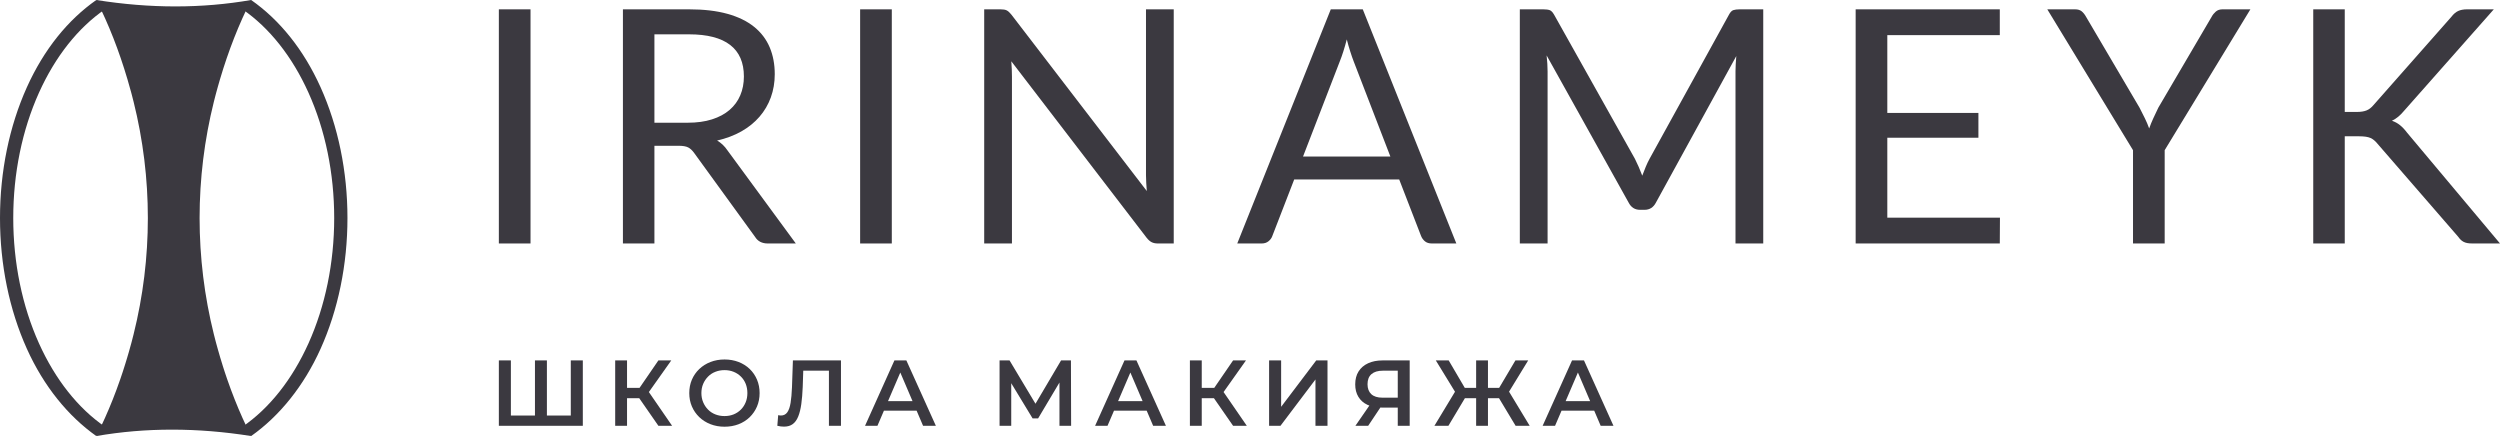 <?xml version="1.0" encoding="UTF-8"?> <svg xmlns="http://www.w3.org/2000/svg" width="172" height="30" viewBox="0 0 172 30" fill="none"> <g clip-path="url(#clip0_146_1876)"> <path d="M36.5 16.751H34.321V0.642H36.5V16.751Z" fill="#3B3940"></path> <path d="M47.316 8.443C47.945 8.443 48.501 8.367 48.984 8.213C49.467 8.059 49.871 7.843 50.197 7.561C50.523 7.28 50.768 6.945 50.932 6.555C51.097 6.166 51.18 5.734 51.18 5.262C51.18 4.303 50.866 3.58 50.236 3.093C49.608 2.606 48.664 2.362 47.406 2.362H45.024V8.443H47.316ZM54.752 16.751H52.82C52.423 16.751 52.131 16.598 51.944 16.291L47.766 10.535C47.638 10.355 47.501 10.225 47.355 10.147C47.21 10.068 46.983 10.029 46.676 10.029H45.024V16.751H42.857V0.642H47.406C48.424 0.642 49.304 0.745 50.045 0.951C50.787 1.157 51.399 1.455 51.882 1.845C52.365 2.235 52.722 2.705 52.955 3.256C53.187 3.806 53.303 4.423 53.303 5.105C53.303 5.675 53.212 6.206 53.033 6.702C52.853 7.196 52.593 7.64 52.252 8.033C51.912 8.427 51.496 8.762 51.006 9.04C50.515 9.317 49.959 9.527 49.337 9.669C49.615 9.827 49.854 10.055 50.056 10.355L54.752 16.751Z" fill="#3B3940"></path> <path d="M61.356 16.751H59.177V0.642H61.356V16.751Z" fill="#3B3940"></path> <path d="M80.753 0.642V16.751H79.664C79.491 16.751 79.347 16.721 79.231 16.661C79.115 16.602 79.001 16.5 78.888 16.358L69.578 4.217C69.593 4.404 69.604 4.588 69.611 4.768C69.618 4.947 69.622 5.116 69.622 5.274V16.751H67.713V0.642H68.836C68.933 0.642 69.016 0.648 69.083 0.659C69.151 0.671 69.21 0.689 69.263 0.715C69.315 0.742 69.368 0.779 69.42 0.828C69.472 0.877 69.529 0.938 69.589 1.013L78.9 13.143C78.885 12.948 78.872 12.758 78.861 12.575C78.849 12.392 78.844 12.217 78.844 12.052V0.642H80.753Z" fill="#3B3940"></path> <path d="M95.658 10.771L93.131 4.217C93.056 4.022 92.977 3.796 92.895 3.537C92.812 3.278 92.733 3.002 92.659 2.711C92.501 3.317 92.341 3.823 92.176 4.228L89.648 10.771H95.658ZM100.196 16.751H98.511C98.316 16.751 98.159 16.703 98.039 16.605C97.919 16.507 97.829 16.384 97.769 16.234L96.264 12.345H89.042L87.537 16.234C87.492 16.369 87.406 16.489 87.279 16.594C87.152 16.699 86.994 16.751 86.807 16.751H85.123L91.558 0.642H93.759L100.196 16.751Z" fill="#3B3940"></path> <path d="M121.311 0.642V16.751H119.402V4.914C119.402 4.757 119.407 4.588 119.418 4.408C119.43 4.228 119.443 4.045 119.457 3.857L113.932 13.93C113.759 14.267 113.497 14.435 113.145 14.435H112.831C112.478 14.435 112.217 14.267 112.045 13.93L106.407 3.812C106.451 4.209 106.474 4.577 106.474 4.914V16.751H104.564V0.642H106.17C106.365 0.642 106.515 0.661 106.619 0.698C106.724 0.736 106.825 0.841 106.923 1.013L112.483 10.928C112.573 11.108 112.661 11.296 112.746 11.49C112.832 11.685 112.913 11.883 112.988 12.086C113.063 11.883 113.141 11.683 113.224 11.485C113.306 11.286 113.396 11.096 113.494 10.917L118.952 1.013C119.042 0.841 119.141 0.736 119.25 0.698C119.358 0.661 119.51 0.642 119.705 0.642H121.311Z" fill="#3B3940"></path> <path d="M137.597 14.975L137.586 16.751H127.669V0.642H137.586V2.419H129.847V7.769H136.115V9.478H129.847V14.975H137.597Z" fill="#3B3940"></path> <path d="M148.93 10.332V16.751H146.751V10.332L140.854 0.642H142.764C142.958 0.642 143.112 0.689 143.225 0.782C143.336 0.877 143.434 0.998 143.516 1.148L147.2 7.41C147.335 7.672 147.459 7.918 147.571 8.146C147.683 8.374 147.78 8.605 147.863 8.837C147.945 8.605 148.039 8.374 148.144 8.146C148.248 7.918 148.365 7.672 148.492 7.41L152.165 1.148C152.232 1.021 152.326 0.904 152.446 0.799C152.566 0.694 152.719 0.642 152.906 0.642H154.827L148.93 10.332Z" fill="#3B3940"></path> <path d="M161.319 7.702H162.139C162.423 7.702 162.651 7.666 162.823 7.595C162.996 7.524 163.153 7.402 163.296 7.23L168.653 1.159C168.803 0.964 168.96 0.83 169.125 0.755C169.29 0.68 169.492 0.642 169.731 0.642H171.574L165.441 7.578C165.291 7.758 165.147 7.906 165.009 8.022C164.87 8.138 164.722 8.234 164.565 8.308C164.767 8.376 164.951 8.476 165.115 8.607C165.28 8.738 165.441 8.909 165.598 9.118L172 16.751H170.113C169.971 16.751 169.849 16.742 169.748 16.723C169.647 16.704 169.559 16.674 169.484 16.633C169.409 16.592 169.344 16.543 169.288 16.487C169.231 16.431 169.177 16.365 169.125 16.291L163.576 9.894C163.427 9.706 163.265 9.574 163.094 9.495C162.921 9.416 162.659 9.377 162.307 9.377H161.319V16.751H159.151V0.642H161.319V7.702Z" fill="#3B3940"></path> <path d="M36.991 28.587L36.805 28.792V24.797H37.627V28.792L37.427 28.587H39.475L39.27 28.792V24.797H40.098V29.294H34.321V24.797H35.149V28.792L34.956 28.587H36.991Z" fill="#3B3940"></path> <path d="M45.297 29.294L43.776 27.103L44.449 26.692L46.24 29.294H45.297ZM44.527 27.135L43.763 27.032L45.297 24.797H46.183L44.527 27.135ZM42.903 26.686H44.411V27.398H42.903V26.686ZM42.325 24.797H43.14V29.294H42.325V24.797Z" fill="#3B3940"></path> <path d="M49.848 28.625C50.075 28.625 50.283 28.587 50.474 28.51C50.664 28.433 50.83 28.323 50.971 28.182C51.112 28.041 51.222 27.874 51.301 27.681C51.381 27.489 51.42 27.276 51.42 27.045C51.42 26.814 51.382 26.602 51.305 26.409C51.228 26.217 51.118 26.05 50.974 25.908C50.831 25.767 50.664 25.657 50.474 25.581C50.283 25.503 50.075 25.465 49.848 25.465C49.621 25.465 49.41 25.503 49.216 25.581C49.02 25.657 48.853 25.768 48.712 25.912C48.57 26.055 48.459 26.222 48.378 26.412C48.297 26.603 48.256 26.814 48.256 27.045C48.256 27.272 48.297 27.482 48.378 27.675C48.459 27.867 48.57 28.036 48.712 28.179C48.853 28.323 49.02 28.433 49.216 28.51C49.41 28.587 49.621 28.625 49.848 28.625ZM49.848 29.358C49.501 29.358 49.179 29.3 48.882 29.185C48.584 29.069 48.327 28.906 48.108 28.696C47.89 28.486 47.721 28.241 47.601 27.961C47.481 27.68 47.422 27.375 47.422 27.045C47.422 26.711 47.481 26.404 47.601 26.123C47.721 25.843 47.89 25.599 48.108 25.391C48.327 25.183 48.583 25.021 48.879 24.906C49.174 24.791 49.497 24.732 49.848 24.732C50.194 24.732 50.515 24.789 50.811 24.902C51.106 25.016 51.361 25.177 51.578 25.384C51.794 25.592 51.961 25.837 52.082 26.12C52.201 26.403 52.261 26.711 52.261 27.045C52.261 27.379 52.201 27.686 52.082 27.967C51.961 28.247 51.794 28.493 51.578 28.703C51.361 28.913 51.106 29.074 50.811 29.188C50.515 29.301 50.194 29.358 49.848 29.358Z" fill="#3B3940"></path> <path d="M53.943 29.352C53.87 29.352 53.797 29.347 53.722 29.339C53.647 29.33 53.566 29.315 53.48 29.294L53.539 28.562C53.598 28.578 53.663 28.587 53.731 28.587C53.915 28.587 54.059 28.514 54.164 28.369C54.269 28.223 54.345 28.007 54.392 27.719C54.439 27.433 54.471 27.077 54.488 26.654L54.552 24.797H57.859V29.294H57.03V25.298L57.229 25.503H55.092L55.271 25.292L55.227 26.627C55.209 27.069 55.177 27.459 55.13 27.797C55.083 28.135 55.013 28.421 54.918 28.654C54.824 28.888 54.698 29.062 54.54 29.178C54.382 29.294 54.183 29.352 53.943 29.352Z" fill="#3B3940"></path> <path d="M60.445 28.253L60.676 27.598H63.096L63.321 28.253H60.445ZM59.515 29.294L61.536 24.797H62.358L64.387 29.294H63.507L61.774 25.24H62.108L60.368 29.294H59.515Z" fill="#3B3940"></path> <path d="M68.77 29.294V24.797H69.457L71.422 28.08H71.062L73.001 24.797H73.681L73.693 29.294H72.891V26.037H73.058L71.422 28.786H71.043L69.374 26.037H69.573V29.294H68.77Z" fill="#3B3940"></path> <path d="M76.274 28.253L76.505 27.598H78.925L79.15 28.253H76.274ZM75.343 29.294L77.365 24.797H78.187L80.215 29.294H79.336L77.603 25.24H77.937L76.197 29.294H75.343Z" fill="#3B3940"></path> <path d="M84.836 29.294L83.316 27.103L83.989 26.692L85.78 29.294H84.836ZM84.066 27.135L83.303 27.032L84.836 24.797H85.722L84.066 27.135ZM82.442 26.686H83.951V27.398H82.442V26.686ZM81.865 24.797H82.68V29.294H81.865V24.797Z" fill="#3B3940"></path> <path d="M87.314 29.294V24.797H88.142V27.989L90.556 24.797H91.332V29.294H90.504V26.107L88.097 29.294H87.314Z" fill="#3B3940"></path> <path d="M96.166 27.585V25.279L96.371 25.503H95.145C94.803 25.503 94.54 25.581 94.359 25.738C94.177 25.894 94.086 26.126 94.086 26.435C94.086 26.73 94.173 26.959 94.346 27.119C94.519 27.28 94.775 27.36 95.113 27.36H96.371L96.166 27.585ZM93.252 29.294L94.362 27.687H95.203L94.131 29.294H93.252ZM96.166 29.294V27.848L96.371 28.041H95.056C94.674 28.041 94.349 27.978 94.079 27.851C93.81 27.725 93.602 27.542 93.457 27.302C93.311 27.063 93.239 26.778 93.239 26.447C93.239 26.096 93.316 25.799 93.47 25.555C93.624 25.311 93.842 25.123 94.124 24.993C94.407 24.862 94.739 24.797 95.119 24.797H96.987V29.294H96.166Z" fill="#3B3940"></path> <path d="M104.273 29.294L102.956 27.103L103.669 26.692L105.242 29.294H104.273ZM103.708 27.135L102.937 27.032L104.26 24.797H105.139L103.708 27.135ZM102.129 26.686H103.483V27.398H102.129V26.686ZM102.372 29.294H101.558V24.797H102.372V29.294ZM101.801 27.398H100.44V26.685H101.801V27.398ZM100.216 27.135L98.784 24.797H99.67L100.98 27.032L100.216 27.135ZM99.651 29.294H98.688L100.261 26.692L100.96 27.103L99.651 29.294Z" fill="#3B3940"></path> <path d="M107.064 28.253L107.296 27.598H109.716L109.94 28.253H107.064ZM106.134 29.294L108.156 24.797H108.978L111.006 29.294H110.126L108.394 25.24H108.727L106.988 29.294H106.134Z" fill="#3B3940"></path> <path d="M16.146 27.481C15.966 27.028 15.795 26.565 15.631 26.092C15.629 26.086 15.627 26.079 15.624 26.073C15.576 25.931 15.528 25.788 15.48 25.645C15.47 25.612 15.459 25.58 15.448 25.548C15.41 25.429 15.372 25.31 15.333 25.191C15.32 25.147 15.306 25.103 15.293 25.059C15.258 24.948 15.224 24.838 15.191 24.727C15.176 24.678 15.161 24.63 15.146 24.581C15.113 24.468 15.08 24.354 15.048 24.24C15.035 24.195 15.022 24.151 15.009 24.106C14.964 23.948 14.92 23.79 14.877 23.63C14.859 23.562 14.841 23.495 14.823 23.427C14.789 23.295 14.754 23.162 14.721 23.029C14.719 23.02 14.716 23.012 14.714 23.003C13.405 17.751 13.405 12.25 14.714 6.998C14.716 6.989 14.719 6.979 14.721 6.97C14.754 6.838 14.789 6.706 14.823 6.574C14.841 6.506 14.859 6.438 14.877 6.37C14.879 6.363 14.881 6.355 14.883 6.348C14.922 6.204 14.962 6.06 15.002 5.918C15.003 5.914 15.004 5.91 15.006 5.905C15.047 5.76 15.088 5.615 15.131 5.471C15.718 3.485 16.433 1.66 17.279 0C13.885 0.589 10.334 0.589 6.626 0C7.472 1.659 8.187 3.484 8.773 5.469C8.861 5.766 8.946 6.066 9.028 6.37C9.046 6.438 9.064 6.506 9.082 6.574C9.116 6.706 9.151 6.837 9.183 6.97C9.187 6.979 9.189 6.989 9.191 6.999C10.5 12.25 10.5 17.75 9.191 23C9.189 23.01 9.187 23.021 9.183 23.031C9.151 23.163 9.116 23.294 9.082 23.425C9.064 23.493 9.046 23.561 9.028 23.63C9.027 23.633 9.026 23.637 9.025 23.64C8.983 23.796 8.94 23.951 8.896 24.105C8.883 24.151 8.87 24.197 8.857 24.244C8.824 24.357 8.791 24.469 8.758 24.58C8.743 24.63 8.729 24.679 8.713 24.729C8.68 24.839 8.647 24.948 8.613 25.057C8.599 25.102 8.585 25.148 8.57 25.192C8.533 25.311 8.495 25.428 8.457 25.545C8.446 25.579 8.435 25.612 8.424 25.646C8.377 25.788 8.33 25.929 8.281 26.07C8.278 26.077 8.276 26.085 8.273 26.093C8.11 26.565 7.938 27.028 7.759 27.481C7.412 28.358 7.034 29.199 6.626 30C10.02 29.412 13.572 29.412 17.279 30C16.871 29.199 16.493 28.358 16.146 27.481Z" fill="#3B3940"></path> <path d="M6.9 29.838L7.226 29.362C5.373 28.093 3.802 26.109 2.683 23.626C1.524 21.055 0.912 18.073 0.912 15C0.912 11.927 1.524 8.945 2.683 6.374C3.802 3.891 5.373 1.907 7.226 0.638L7.092 0.442C7.089 0.442 7.087 0.441 7.084 0.44C6.795 0.412 6.972 0.193 6.626 0C4.672 1.366 3.023 3.4 1.851 5.999C0.64 8.686 0 11.798 0 15C0 18.201 0.64 21.314 1.851 24.001C3.014 26.58 4.691 28.634 6.626 30C6.697 29.906 6.76 29.86 6.9 29.838Z" fill="#3B3940"></path> <path d="M17.004 29.838L16.679 29.362C18.532 28.093 20.103 26.109 21.222 23.626C22.381 21.055 22.993 18.073 22.993 15C22.993 11.927 22.381 8.945 21.222 6.374C20.103 3.891 18.532 1.907 16.679 0.638L16.813 0.443C16.815 0.442 16.817 0.441 16.82 0.44C17.11 0.412 16.933 0.193 17.279 0C19.233 1.366 20.882 3.4 22.054 5.999C23.265 8.686 23.905 11.798 23.905 15C23.905 18.201 23.265 21.314 22.054 24.001C20.891 26.58 19.214 28.634 17.279 30C17.208 29.906 17.145 29.86 17.004 29.838Z" fill="#3B3940"></path> </g> <defs> <clipPath id="clip0_146_1876"> <rect width="172" height="30" fill="white"></rect> </clipPath> </defs> </svg> 